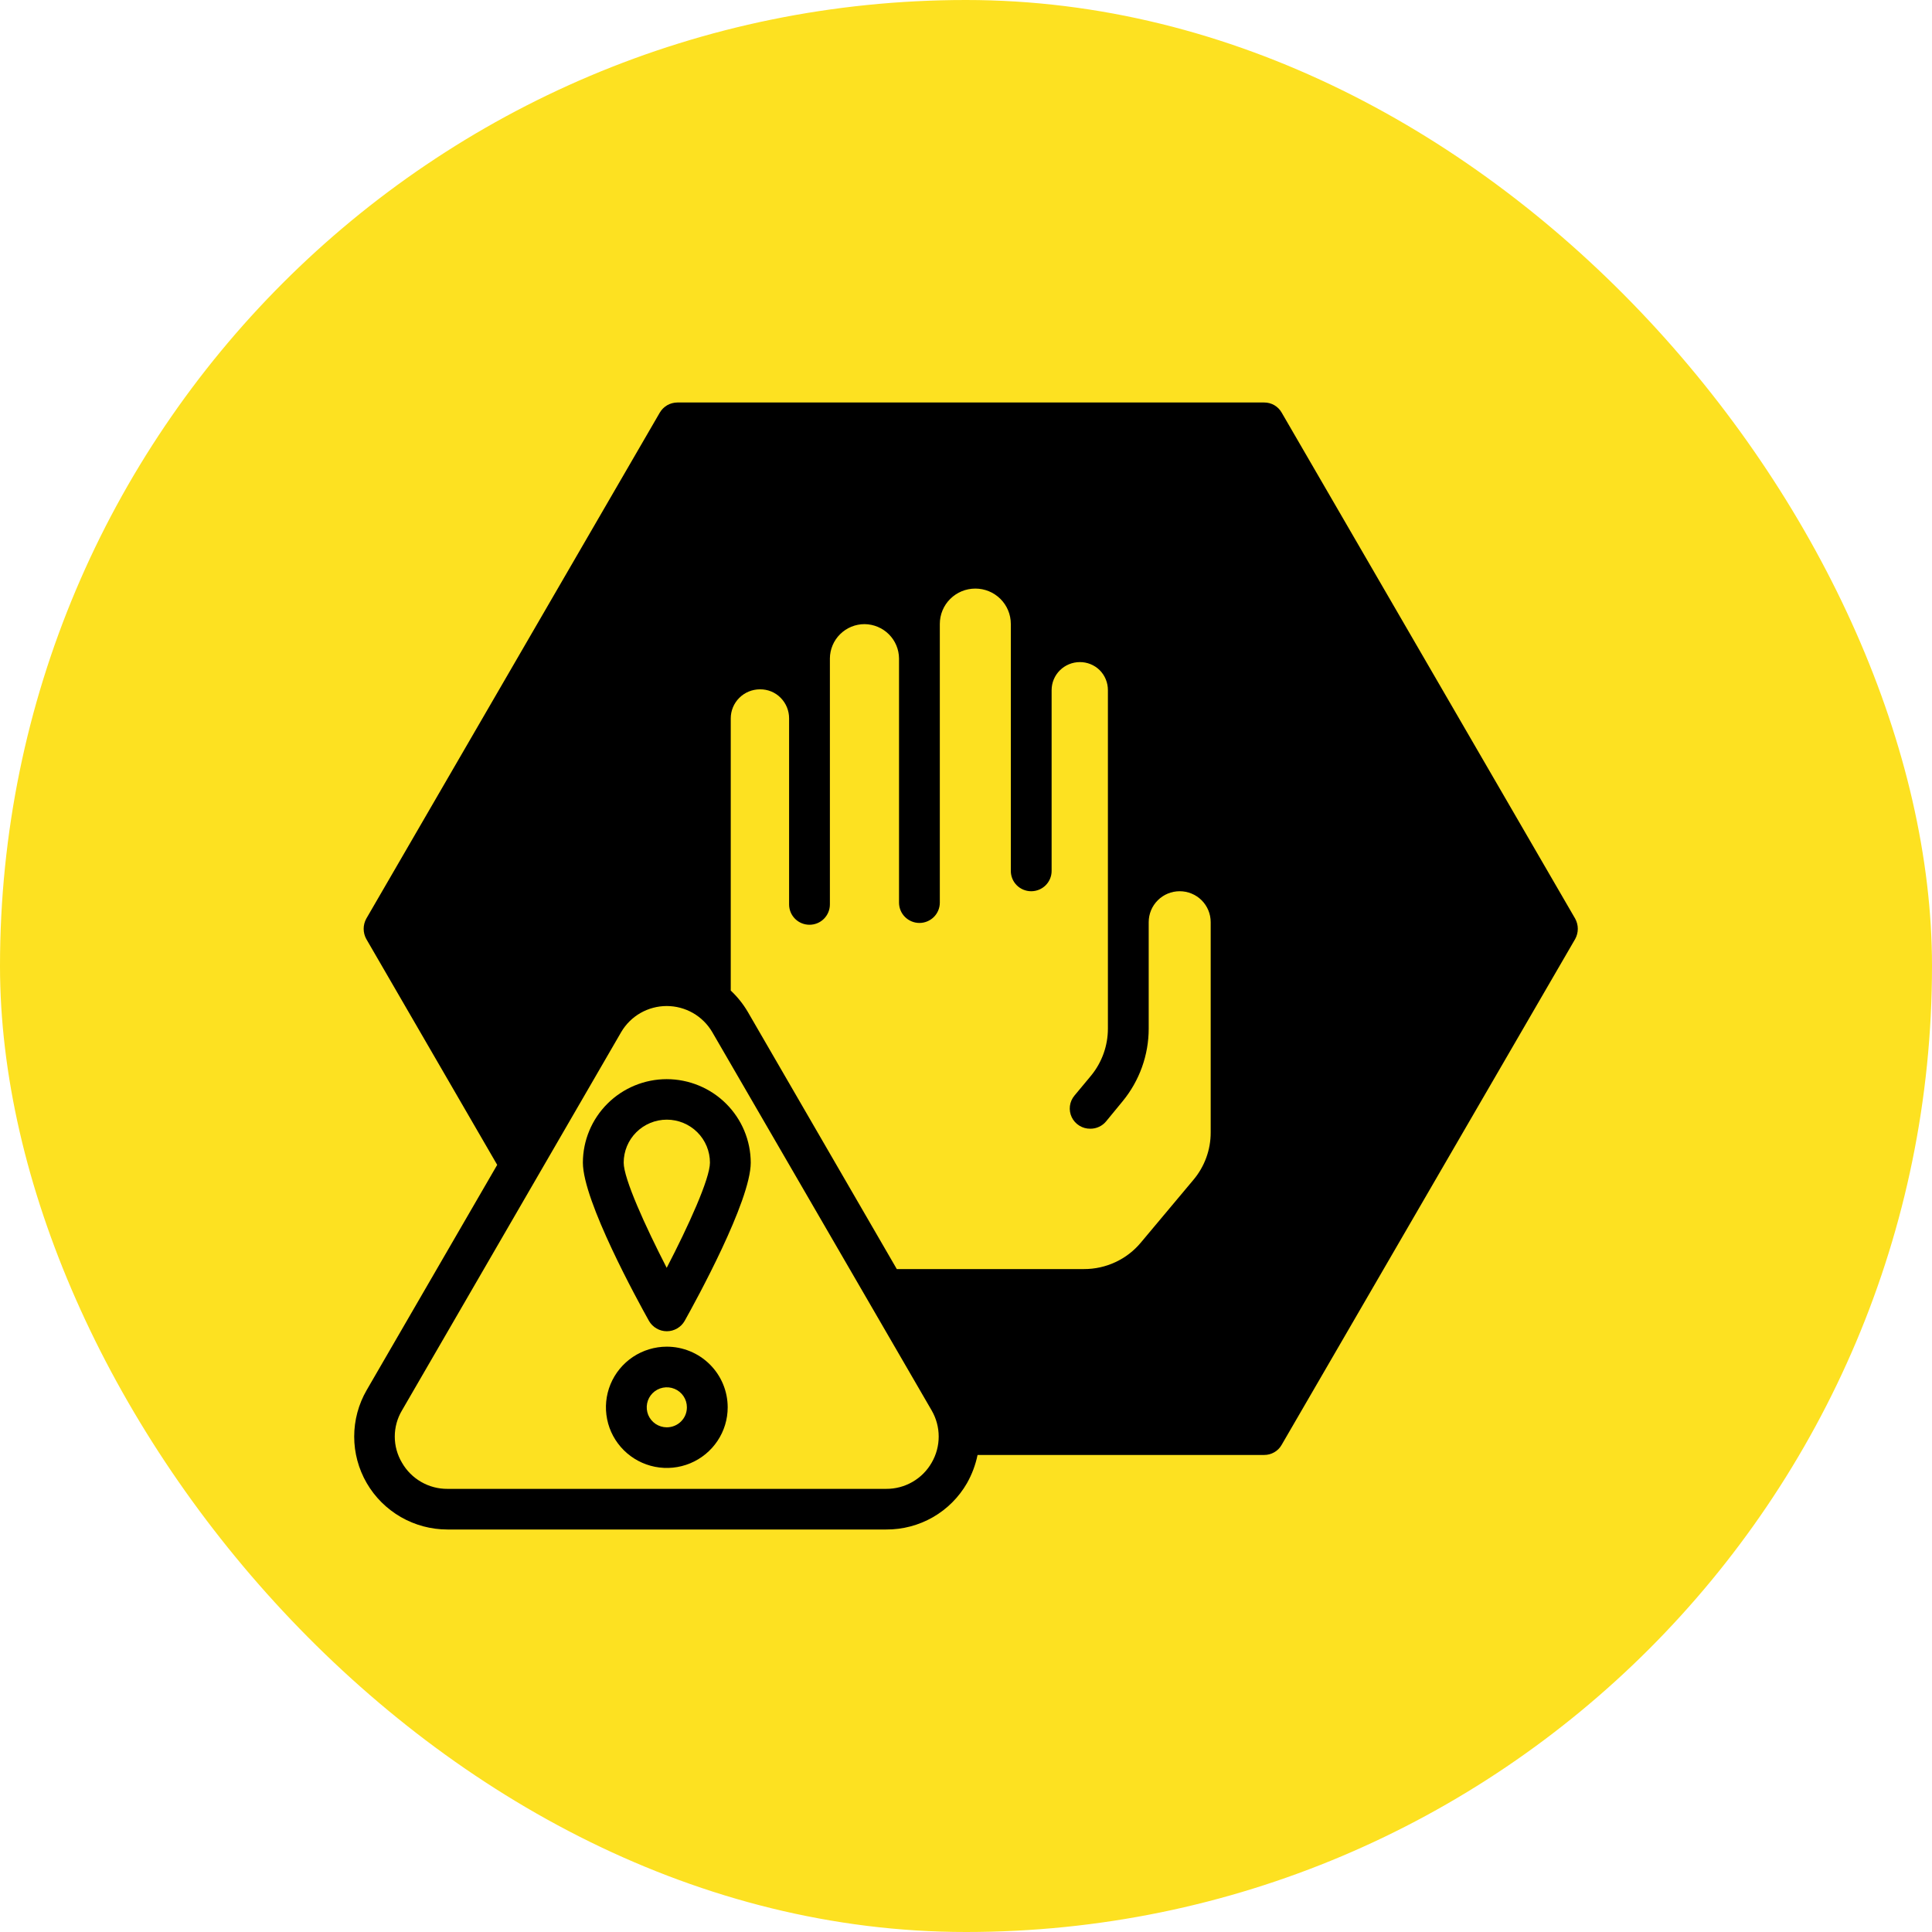 <?xml version="1.0" encoding="UTF-8"?> <svg xmlns="http://www.w3.org/2000/svg" width="60" height="60" viewBox="0 0 60 60" fill="none"><rect width="60" height="60" rx="30" fill="#FDE121"></rect><path d="M39.804 12.815C39.75 12.719 39.671 12.639 39.575 12.583C39.479 12.528 39.37 12.499 39.259 12.5H21.035C20.924 12.501 20.816 12.53 20.72 12.585C20.625 12.641 20.545 12.72 20.49 12.815L11.375 28.53C11.322 28.627 11.294 28.735 11.294 28.846C11.294 28.956 11.322 29.064 11.375 29.161L15.441 36.176L11.387 43.172C11.133 43.611 11 44.108 11 44.615C11 45.121 11.134 45.618 11.388 46.057C11.642 46.495 12.008 46.859 12.448 47.113C12.888 47.366 13.387 47.5 13.896 47.5H27.521C28.03 47.503 28.53 47.371 28.971 47.119C29.412 46.866 29.777 46.501 30.03 46.062C30.185 45.788 30.296 45.492 30.359 45.185H39.259C39.37 45.186 39.479 45.157 39.575 45.101C39.671 45.046 39.75 44.966 39.804 44.869L48.919 29.161C48.972 29.064 49 28.956 49 28.846C49 28.735 48.972 28.627 48.919 28.53L39.804 12.815ZM22.694 22.31C22.694 22.071 22.79 21.841 22.96 21.672C23.13 21.503 23.36 21.408 23.6 21.408C23.72 21.406 23.84 21.429 23.951 21.474C24.062 21.52 24.162 21.587 24.246 21.673C24.413 21.843 24.507 22.072 24.506 22.31V28.088C24.506 28.256 24.573 28.416 24.692 28.535C24.81 28.653 24.971 28.719 25.14 28.719C25.308 28.719 25.469 28.653 25.587 28.535C25.706 28.416 25.773 28.256 25.773 28.088V20.449C25.775 20.166 25.889 19.894 26.091 19.695C26.292 19.495 26.565 19.383 26.85 19.383C27.133 19.386 27.404 19.499 27.604 19.698C27.804 19.897 27.918 20.167 27.92 20.449V28.032C27.92 28.199 27.987 28.36 28.106 28.478C28.225 28.596 28.386 28.663 28.554 28.663C28.722 28.663 28.883 28.596 29.002 28.478C29.12 28.36 29.187 28.199 29.187 28.032V19.376C29.187 19.085 29.303 18.806 29.51 18.6C29.717 18.394 29.997 18.279 30.29 18.279C30.582 18.279 30.862 18.394 31.069 18.6C31.276 18.806 31.392 19.085 31.392 19.376V27.048C31.392 27.215 31.458 27.375 31.577 27.494C31.696 27.612 31.857 27.678 32.025 27.678C32.193 27.678 32.354 27.612 32.473 27.494C32.592 27.375 32.659 27.215 32.659 27.048V21.433C32.659 21.202 32.751 20.981 32.915 20.818C33.079 20.655 33.301 20.563 33.533 20.562C33.762 20.56 33.983 20.649 34.147 20.808C34.23 20.89 34.296 20.987 34.34 21.095C34.385 21.202 34.407 21.317 34.407 21.433V31.943C34.407 32.474 34.224 32.988 33.888 33.4L33.368 34.025C33.291 34.117 33.242 34.229 33.227 34.349C33.212 34.468 33.232 34.589 33.284 34.697C33.336 34.805 33.418 34.896 33.521 34.959C33.623 35.023 33.742 35.055 33.862 35.053C33.955 35.054 34.047 35.034 34.132 34.994C34.216 34.955 34.291 34.898 34.35 34.826L34.863 34.202C35.387 33.565 35.674 32.767 35.674 31.943V28.637C35.674 28.383 35.775 28.139 35.956 27.959C36.136 27.779 36.381 27.678 36.637 27.678C36.892 27.678 37.137 27.779 37.318 27.959C37.498 28.139 37.599 28.383 37.599 28.637V35.167C37.601 35.707 37.41 36.23 37.061 36.643L35.433 38.586C35.218 38.845 34.948 39.054 34.642 39.196C34.337 39.339 34.003 39.413 33.666 39.412H27.851L23.22 31.419C23.077 31.177 22.9 30.956 22.694 30.763V22.31ZM28.934 45.424C28.792 45.673 28.587 45.879 28.338 46.022C28.09 46.165 27.808 46.24 27.521 46.238H13.896C13.609 46.24 13.327 46.165 13.079 46.022C12.831 45.879 12.625 45.673 12.483 45.424C12.337 45.179 12.26 44.899 12.26 44.614C12.26 44.328 12.337 44.048 12.483 43.803L19.293 32.05C19.437 31.805 19.643 31.601 19.891 31.459C20.139 31.318 20.42 31.243 20.705 31.243C20.991 31.243 21.272 31.318 21.52 31.459C21.767 31.601 21.974 31.805 22.118 32.05L28.934 43.803C29.077 44.05 29.152 44.329 29.152 44.614C29.152 44.898 29.077 45.178 28.934 45.424Z" fill="black"></path><path d="M20.705 33.514C20.015 33.515 19.354 33.788 18.866 34.274C18.378 34.76 18.103 35.419 18.102 36.107C18.102 37.299 19.812 40.409 20.154 41.021C20.21 41.119 20.291 41.2 20.388 41.256C20.485 41.313 20.596 41.343 20.709 41.343C20.821 41.343 20.932 41.313 21.029 41.256C21.127 41.2 21.207 41.119 21.263 41.021C21.605 40.409 23.315 37.299 23.315 36.107C23.313 35.419 23.037 34.76 22.548 34.274C22.059 33.788 21.396 33.515 20.705 33.514ZM20.705 39.374C20.04 38.081 19.369 36.605 19.369 36.107C19.369 35.753 19.51 35.413 19.761 35.163C20.012 34.913 20.353 34.772 20.709 34.772C21.064 34.772 21.405 34.913 21.656 35.163C21.907 35.413 22.048 35.753 22.048 36.107C22.048 36.605 21.377 38.081 20.705 39.374Z" fill="black"></path><path d="M20.705 41.822C20.331 41.823 19.966 41.934 19.655 42.141C19.345 42.349 19.103 42.643 18.96 42.988C18.818 43.332 18.781 43.711 18.855 44.076C18.928 44.441 19.109 44.776 19.374 45.039C19.639 45.302 19.976 45.481 20.343 45.553C20.71 45.625 21.09 45.587 21.435 45.444C21.78 45.301 22.075 45.059 22.282 44.749C22.49 44.439 22.6 44.075 22.599 43.702C22.598 43.203 22.398 42.724 22.043 42.372C21.688 42.019 21.207 41.822 20.705 41.822ZM20.705 44.327C20.582 44.326 20.462 44.289 20.36 44.221C20.258 44.152 20.178 44.055 20.131 43.942C20.085 43.828 20.073 43.704 20.097 43.583C20.121 43.463 20.18 43.353 20.267 43.266C20.354 43.179 20.465 43.12 20.586 43.096C20.707 43.072 20.832 43.084 20.946 43.131C21.06 43.177 21.157 43.257 21.226 43.358C21.295 43.46 21.332 43.58 21.332 43.702C21.333 43.784 21.317 43.866 21.286 43.942C21.255 44.018 21.208 44.087 21.15 44.145C21.092 44.203 21.022 44.249 20.946 44.28C20.87 44.311 20.788 44.327 20.705 44.327Z" fill="black"></path></svg> 